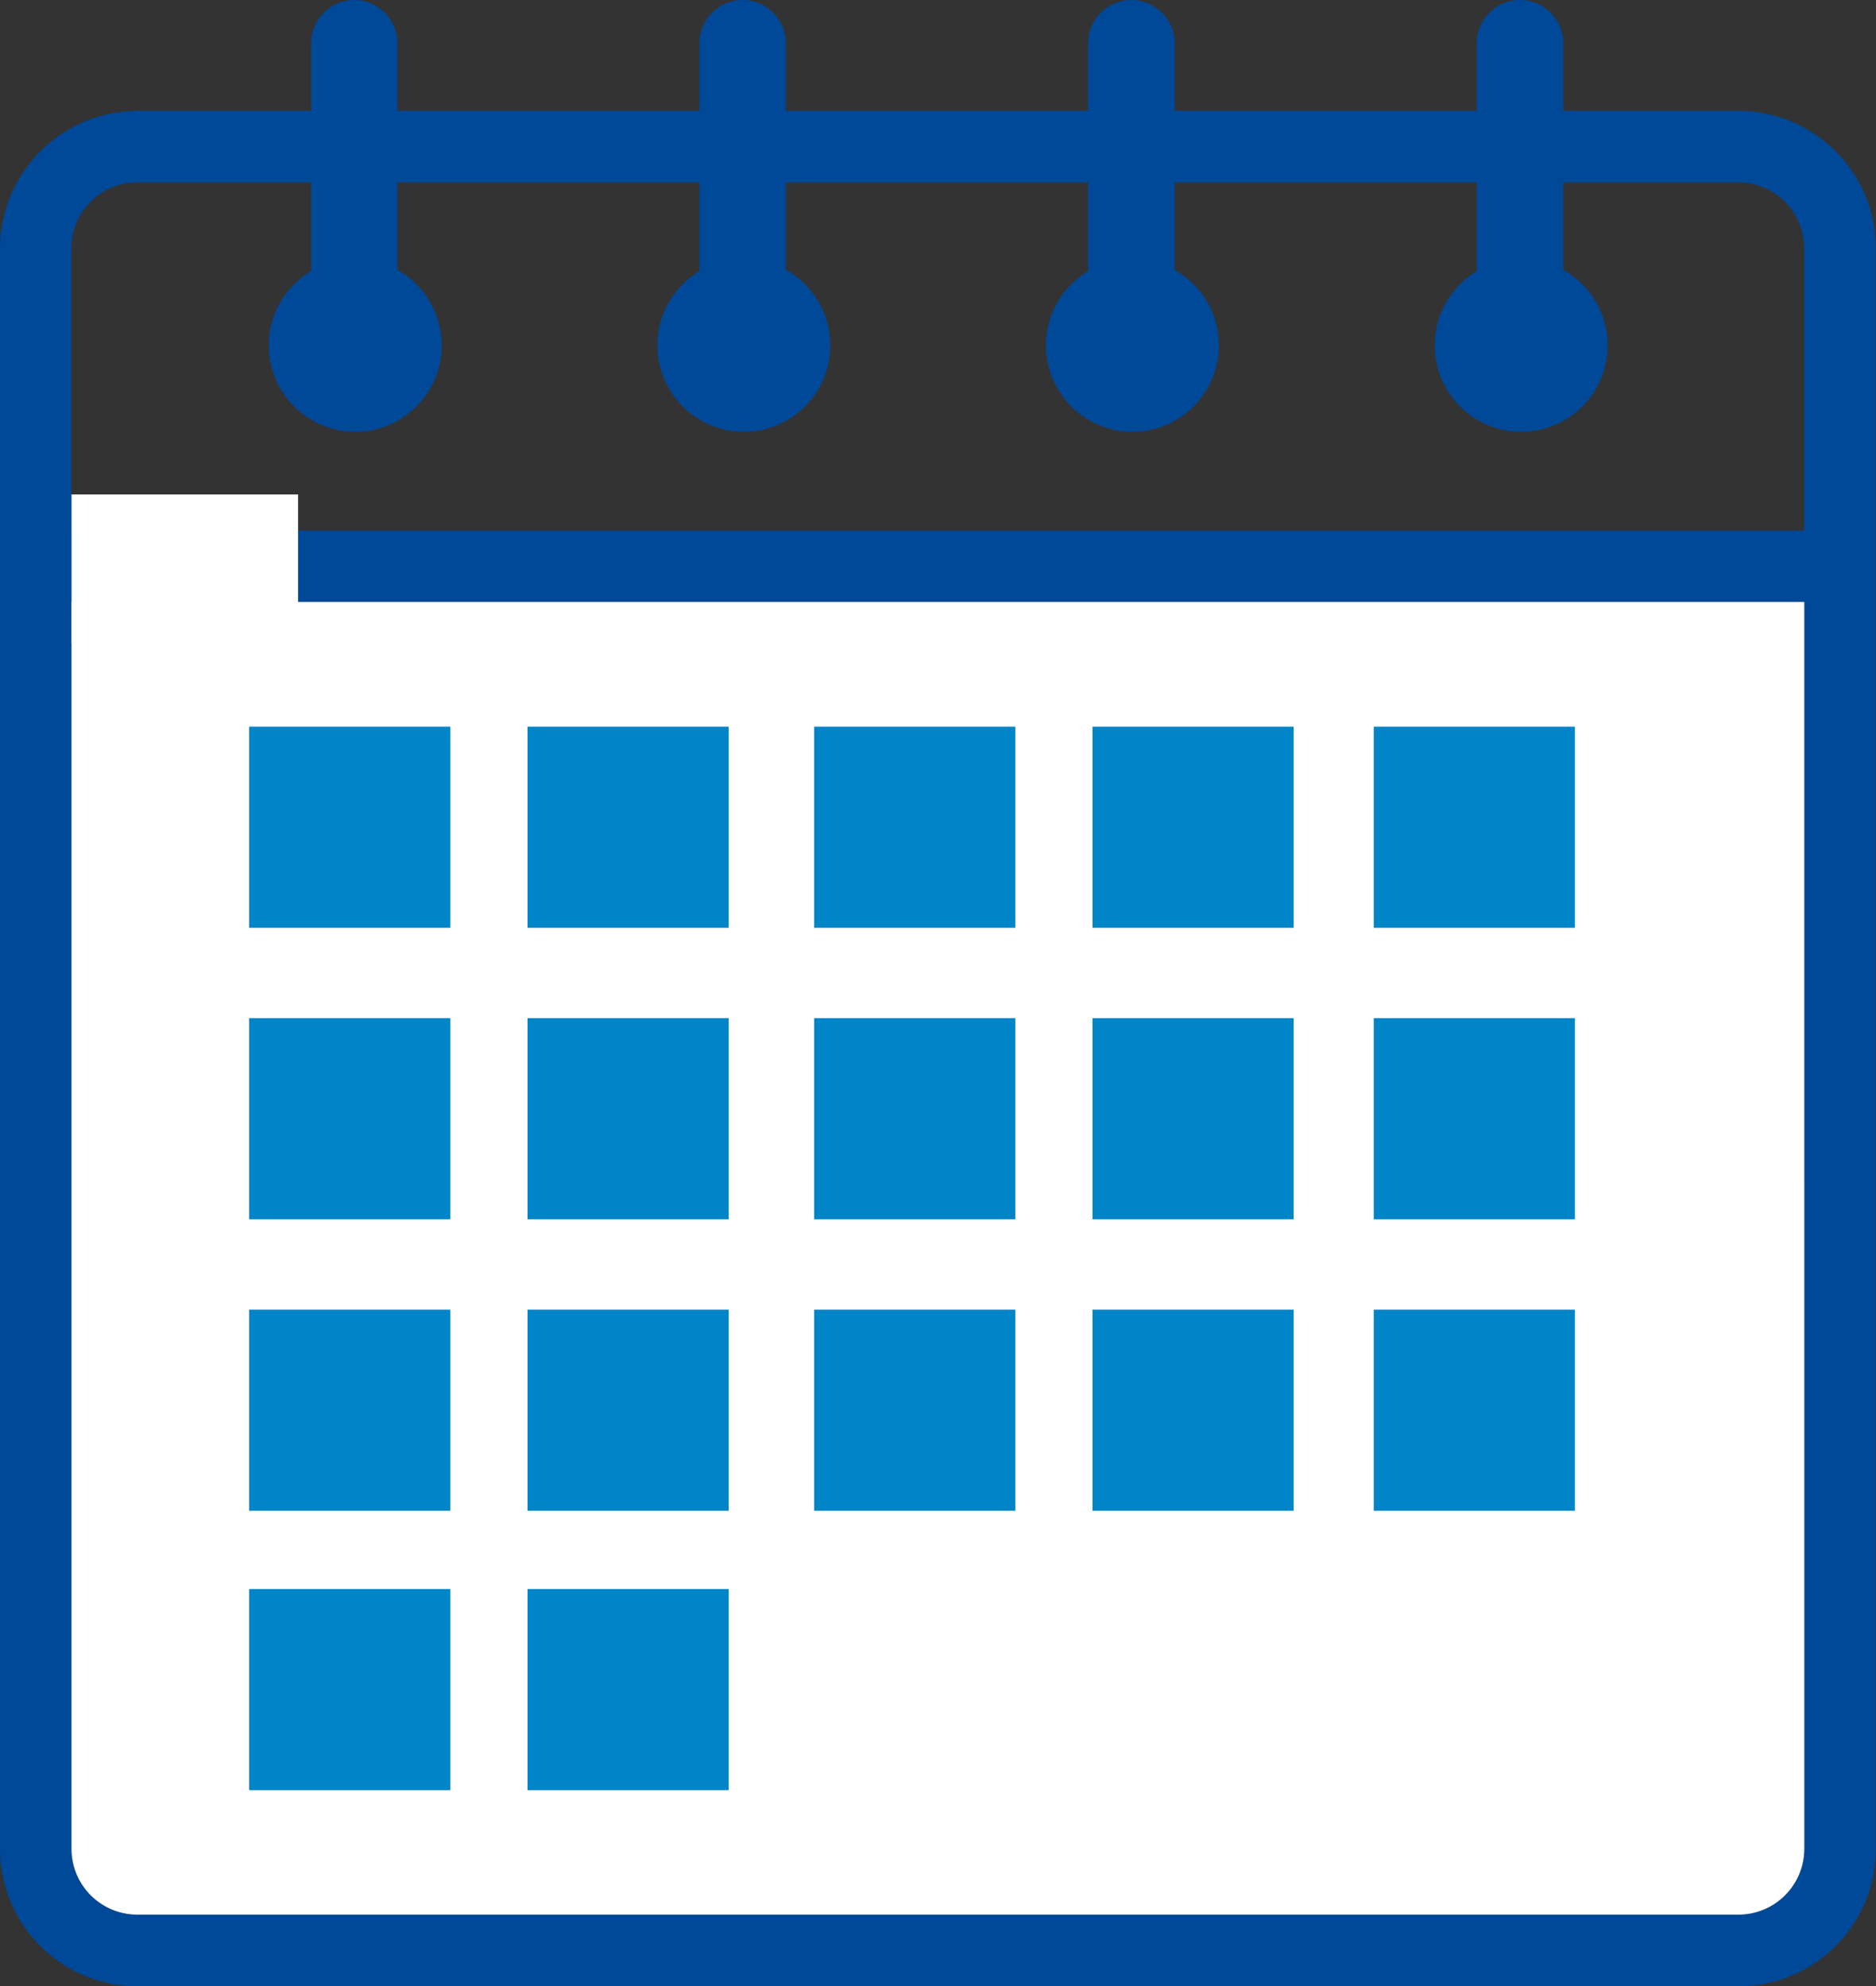 <svg xmlns="http://www.w3.org/2000/svg" width="34.17" height="36.184" viewBox="0 0 34.17 36.184"><rect x="0" y="0" width="34.17" height="36.184" fill="#333333" stroke="none"/><defs><style>.a{fill:#004898;}.a,.b{fill-rule:evenodd;}.b,.d{fill:#fff;}.c{fill:#0085c8;}</style></defs><g transform="translate(-893 -539.009)"><path class="a" d="M2.5,517.179H31.668a2.51,2.51,0,0,1,2.5,2.5v29.167a2.506,2.506,0,0,1-2.5,2.5H2.5a2.506,2.506,0,0,1-2.5-2.5V519.681a2.509,2.509,0,0,1,2.5-2.5m30.361,7.646v-5.144a1.2,1.2,0,0,0-1.194-1.2H2.5a1.2,1.2,0,0,0-1.2,1.2v5.144m31.559,1.3H1.3v22.719a1.2,1.2,0,0,0,1.2,1.194H31.668a1.2,1.2,0,0,0,1.194-1.194Z" transform="translate(893 23.849)"/><path class="b" d="M50.8,649.3v22.719a1.2,1.2,0,0,1-1.194,1.194H20.438a1.2,1.2,0,0,1-1.2-1.194V649.3Z" transform="translate(875.064 -99.325)"/><path class="a" d="M73.839,560.173a1.575,1.575,0,1,0-1.573-1.573,1.577,1.577,0,0,0,1.573,1.573" transform="translate(825.629 -13.297)"/><path class="a" d="M84.4,487.37h0a.789.789,0,0,1,.784.788v4.6a.786.786,0,1,1-1.573,0v-4.6a.79.79,0,0,1,.788-.788" transform="translate(815.055 51.639)"/><path class="a" d="M178.35,560.173a1.575,1.575,0,1,0-1.573-1.573,1.577,1.577,0,0,0,1.573,1.573" transform="translate(728.196 -13.297)"/><path class="a" d="M188.906,487.37h0a.789.789,0,0,1,.784.788v4.6a.786.786,0,1,1-1.573,0v-4.6a.79.79,0,0,1,.788-.788" transform="translate(717.623 51.639)"/><path class="a" d="M282.86,560.173a1.575,1.575,0,1,0-1.573-1.573,1.577,1.577,0,0,0,1.573,1.573" transform="translate(630.764 -13.297)"/><path class="a" d="M293.417,487.37h0a.79.79,0,0,1,.788.788v4.6a.788.788,0,1,1-1.577,0v-4.6a.79.79,0,0,1,.788-.788" transform="translate(620.191 51.639)"/><path class="a" d="M387.371,560.173A1.575,1.575,0,1,0,385.8,558.6a1.577,1.577,0,0,0,1.573,1.573" transform="translate(533.332 -13.297)"/><path class="a" d="M397.927,487.37h0a.79.79,0,0,1,.788.788v4.6a.788.788,0,1,1-1.577,0v-4.6a.79.79,0,0,1,.788-.788" transform="translate(522.759 51.639)"/><rect class="c" width="3.664" height="3.664" transform="translate(897.538 552.247)"/><rect class="c" width="3.664" height="3.664" transform="translate(902.608 552.247)"/><rect class="c" width="3.664" height="3.664" transform="translate(907.829 552.247)"/><rect class="c" width="3.664" height="3.664" transform="translate(912.899 552.247)"/><rect class="c" width="3.664" height="3.664" transform="translate(918.022 552.247)"/><rect class="c" width="3.664" height="3.664" transform="translate(897.538 557.557)"/><rect class="c" width="3.664" height="3.664" transform="translate(902.608 557.557)"/><rect class="c" width="3.664" height="3.664" transform="translate(907.829 557.557)"/><rect class="c" width="3.664" height="3.664" transform="translate(912.899 557.557)"/><rect class="c" width="3.664" height="3.664" transform="translate(918.022 557.557)"/><rect class="c" width="3.664" height="3.664" transform="translate(897.538 562.867)"/><rect class="c" width="3.664" height="3.664" transform="translate(902.608 562.867)"/><rect class="c" width="3.664" height="3.664" transform="translate(907.829 562.867)"/><rect class="c" width="3.664" height="3.664" transform="translate(912.899 562.867)"/><rect class="c" width="3.664" height="3.664" transform="translate(918.022 562.867)"/><rect class="c" width="3.664" height="3.664" transform="translate(897.538 567.957)"/><rect class="c" width="3.664" height="3.664" transform="translate(902.608 567.957)"/><rect class="d" width="4.126" height="2.701" transform="translate(894.303 548.016)"/></g></svg>